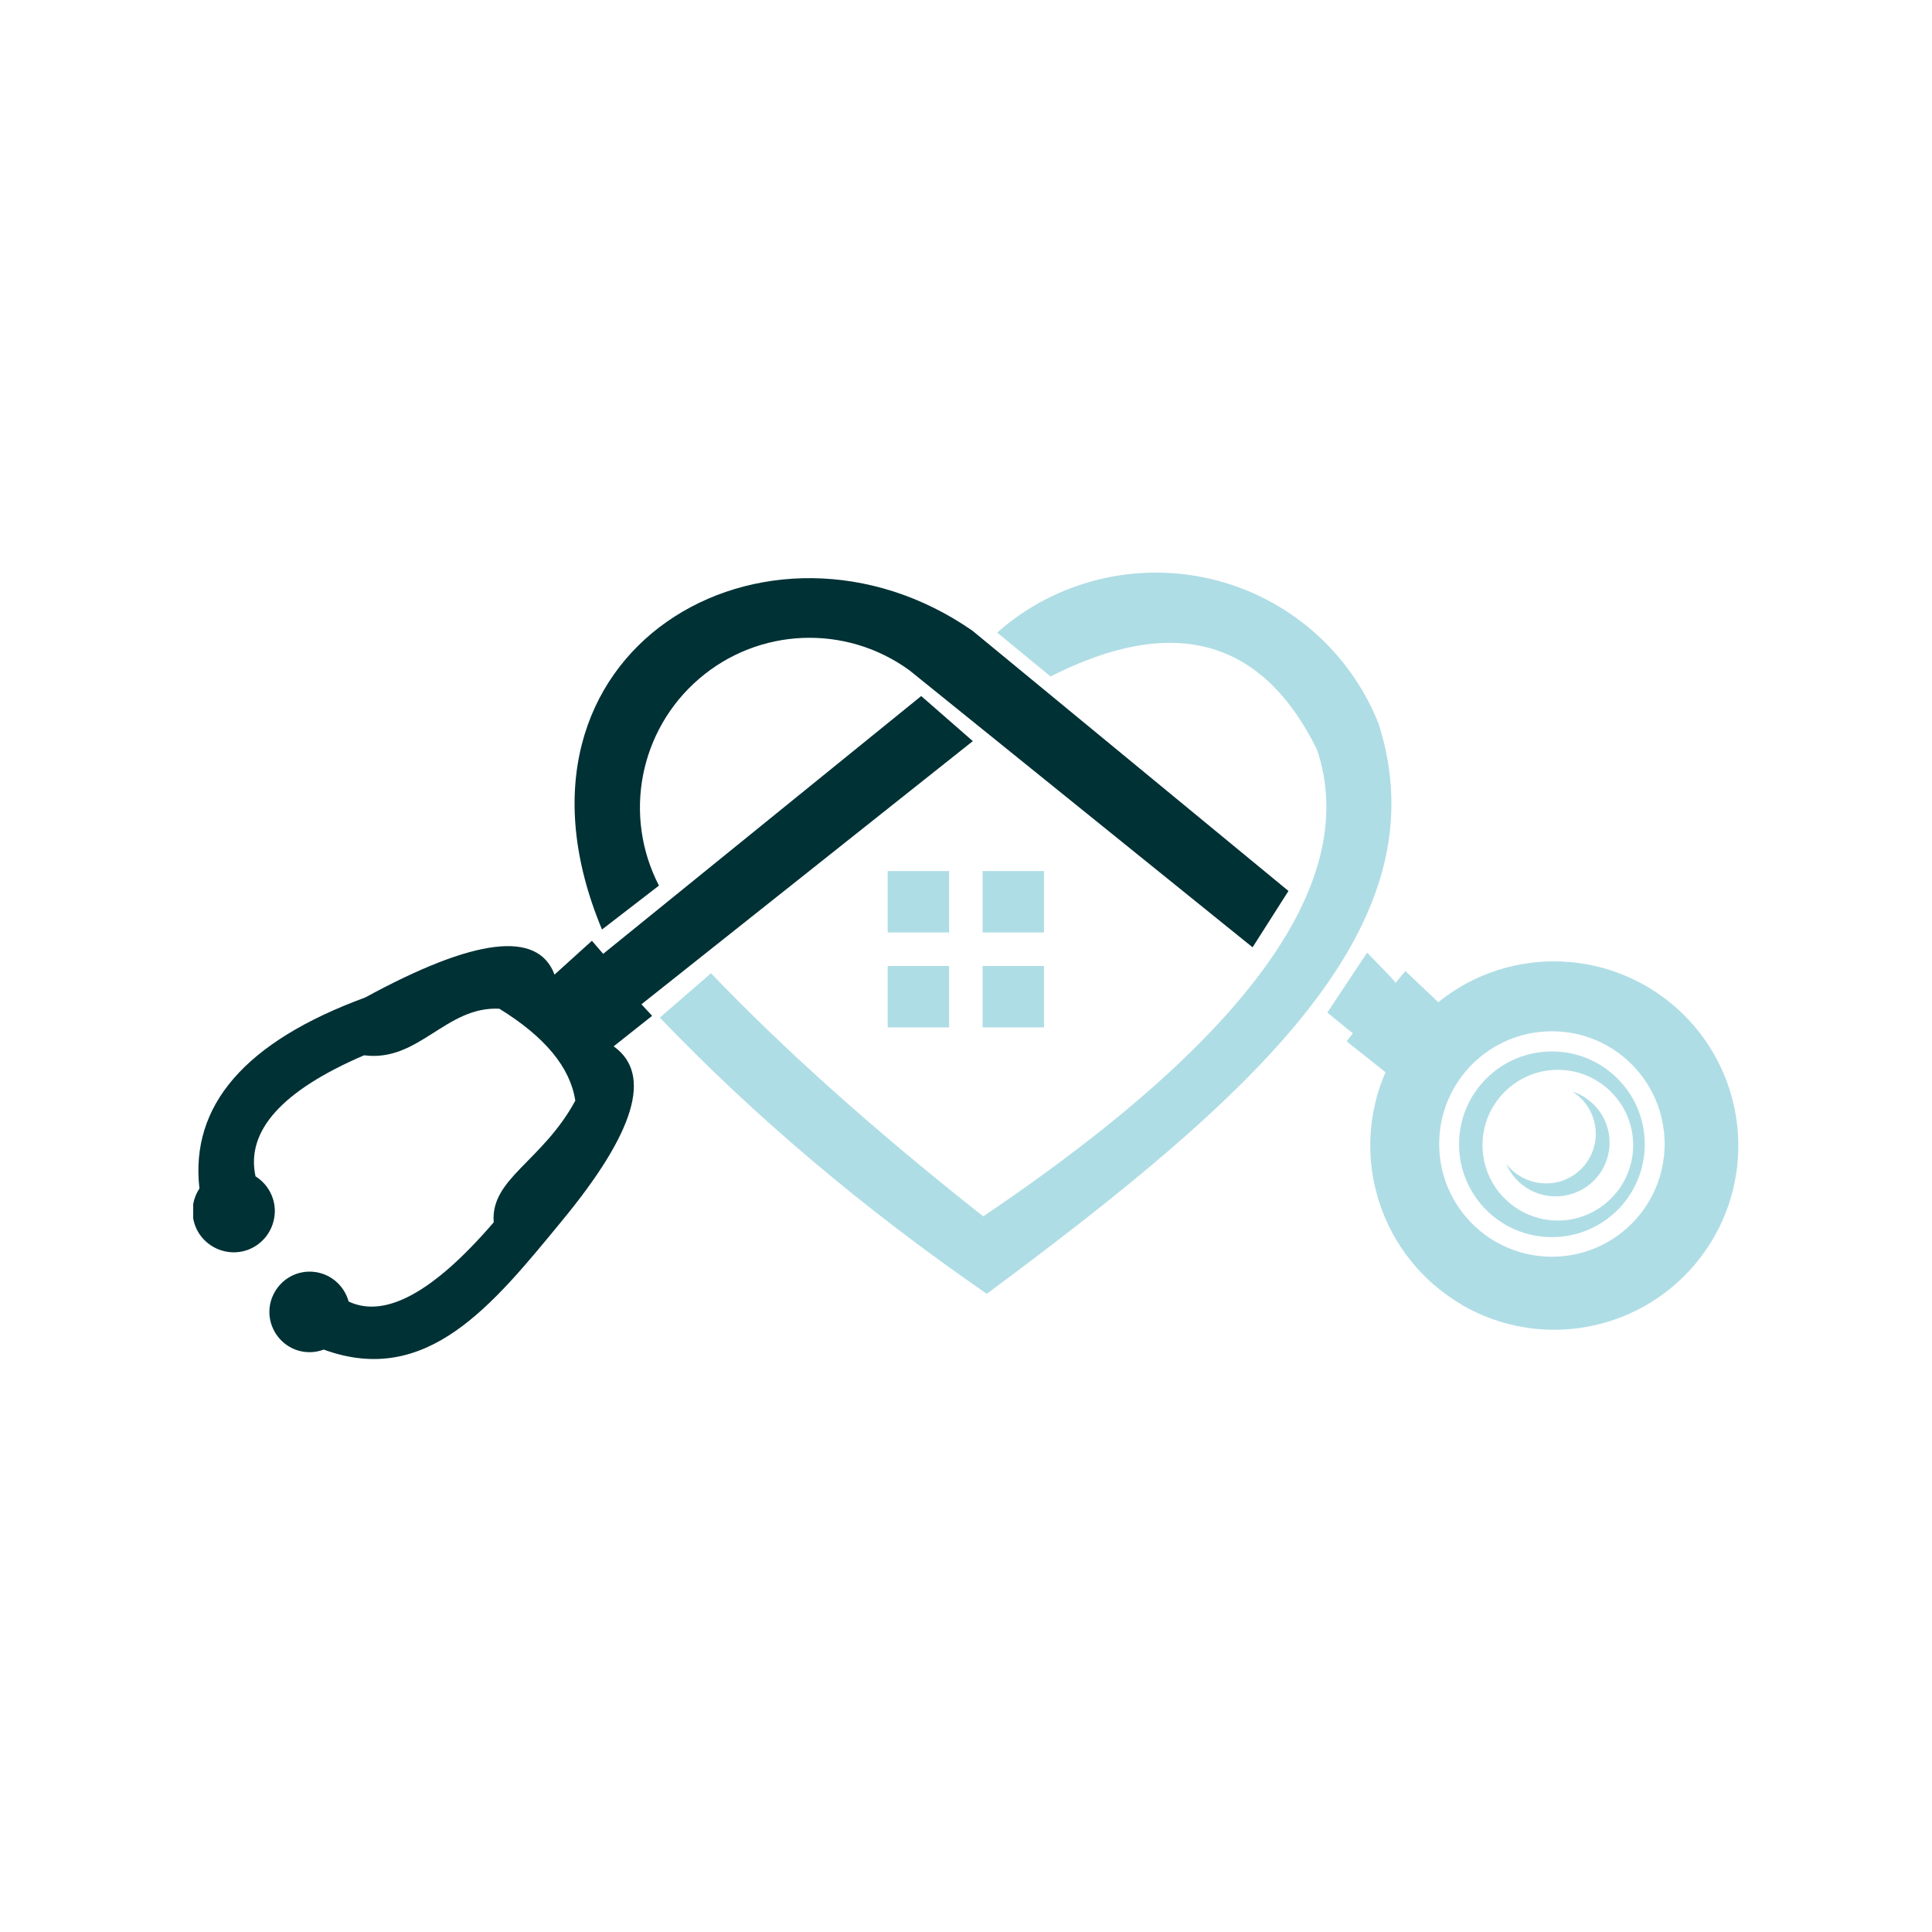 <svg xmlns="http://www.w3.org/2000/svg" xmlns:xlink="http://www.w3.org/1999/xlink" width="500" viewBox="0 0 375 375" height="500" preserveAspectRatio="xMidYMid meet"><defs><clipPath id="2b64323aef"><path d="M 37.5 135 L 189 135 L 189 264 L 37.5 264 Z M 37.5 135 " clip-rule="nonzero"></path></clipPath><clipPath id="1d12a46342"><path d="M 257 184 L 337.5 184 L 337.5 259 L 257 259 Z M 257 184 " clip-rule="nonzero"></path></clipPath></defs><path fill="#afdde5" d="M 137.98 188.883 C 152.145 203.68 169.766 219.457 190.84 236.098 C 242.605 201.203 264.199 170.973 255.617 145.465 C 244.965 123.93 227.75 119.207 203.91 131.301 L 193.547 122.777 C 204.891 112.758 220.438 108.902 235.176 112.414 C 249.918 115.926 262.012 126.406 267.598 140.512 C 280.09 179.727 243.93 212.262 191.531 251.129 C 167.578 234.602 146.445 216.695 128.074 197.52 L 138.094 188.824 Z M 137.98 188.883 " fill-opacity="1" fill-rule="evenodd"></path><g clip-path="url(#2b64323aef)"><path fill="#003135" d="M 119.207 203.164 C 126.637 208.574 123.238 219.805 109.074 236.961 C 95.543 253.43 82.816 269.266 62.836 261.953 C 59.785 263.105 56.387 262.242 54.258 259.824 C 52.125 257.402 51.664 253.949 53.164 251.07 C 54.66 248.191 57.711 246.52 60.938 246.867 C 64.16 247.211 66.809 249.516 67.672 252.625 C 74.754 255.965 84.141 250.84 95.832 237.25 C 95.141 228.785 105.273 225.445 111.664 213.641 C 110.688 207.191 105.793 201.262 96.926 195.793 C 86.5 195.273 81.32 206.215 70.668 204.832 C 54.719 211.684 47.691 219.516 49.594 228.324 C 52.355 230.055 53.797 233.277 53.219 236.445 C 52.645 239.668 50.227 242.203 47.059 242.895 C 43.891 243.586 40.609 242.262 38.766 239.609 C 36.926 236.906 36.926 233.391 38.711 230.688 C 36.867 214.562 47.578 202.184 70.898 193.605 C 92.145 182.031 104.41 180.531 107.633 189.168 L 114.891 182.605 L 117.078 185.141 L 178.805 135.102 L 188.824 143.852 L 124.504 194.93 L 126.578 197.172 L 119.094 203.105 Z M 119.207 203.164 " fill-opacity="1" fill-rule="evenodd"></path></g><path fill="#003135" d="M 127.902 171.895 L 116.848 180.418 C 94.102 125.945 149.207 94.91 188.766 122.434 L 250.09 172.934 L 243.125 183.871 L 176.5 130.09 C 164.121 121.109 147.25 121.801 135.676 131.762 C 124.102 141.723 120.879 158.305 127.902 171.895 Z M 127.902 171.895 " fill-opacity="1" fill-rule="evenodd"></path><g clip-path="url(#1d12a46342)"><path fill="#afdde5" d="M 283.66 253.199 C 268.055 244.047 261.723 224.699 268.922 208.113 L 261.379 202.125 L 262.586 200.57 L 257.633 196.539 L 265.352 184.91 C 269.094 188.711 270.938 190.668 270.879 190.781 L 272.777 188.48 L 279.168 194.523 C 293.219 183.18 313.547 184.102 326.559 196.715 C 339.516 209.324 341.07 229.594 330.129 243.988 C 319.188 258.383 299.207 262.355 283.605 253.199 Z M 301.223 200.168 C 289.133 200.168 279.344 209.957 279.344 222.051 C 279.344 234.141 289.133 243.93 301.223 243.93 C 313.316 243.93 323.105 234.141 323.105 222.051 C 323.105 209.957 313.316 200.168 301.223 200.168 Z M 301.223 200.168 " fill-opacity="1" fill-rule="evenodd"></path></g><path fill="#afdde5" d="M 283.199 222.105 C 283.199 212.145 291.262 204.082 301.223 204.082 C 311.184 204.082 319.246 212.145 319.246 222.105 C 319.246 232.066 311.184 240.129 301.223 240.129 C 291.262 240.129 283.199 232.066 283.199 222.105 Z M 302.375 207.652 C 294.312 207.652 287.75 214.219 287.75 222.277 C 287.75 230.34 294.312 236.906 302.375 236.906 C 310.438 236.906 317 230.34 317 222.277 C 317 214.219 310.438 207.652 302.375 207.652 Z M 302.375 207.652 " fill-opacity="1" fill-rule="evenodd"></path><path fill="#afdde5" d="M 302.492 229.418 C 306.234 228.441 309.055 225.332 309.629 221.531 C 310.207 217.73 308.48 213.871 305.141 211.855 C 309.746 213.297 312.738 217.73 312.395 222.508 C 312.051 227.348 308.48 231.262 303.699 232.066 C 298.922 232.875 294.258 230.34 292.355 225.906 C 294.719 228.957 298.691 230.34 302.434 229.418 Z M 302.492 229.418 " fill-opacity="1" fill-rule="evenodd"></path><path fill="#afdde5" d="M 202.645 169.074 L 190.723 169.074 L 190.723 180.992 L 202.645 180.992 Z M 184.219 169.074 L 172.297 169.074 L 172.297 180.992 L 184.219 180.992 Z M 172.297 187.5 L 172.297 199.418 L 184.219 199.418 L 184.219 187.5 Z M 190.723 199.418 L 202.645 199.418 L 202.645 187.5 L 190.723 187.5 Z M 190.723 199.418 " fill-opacity="1" fill-rule="evenodd"></path></svg>